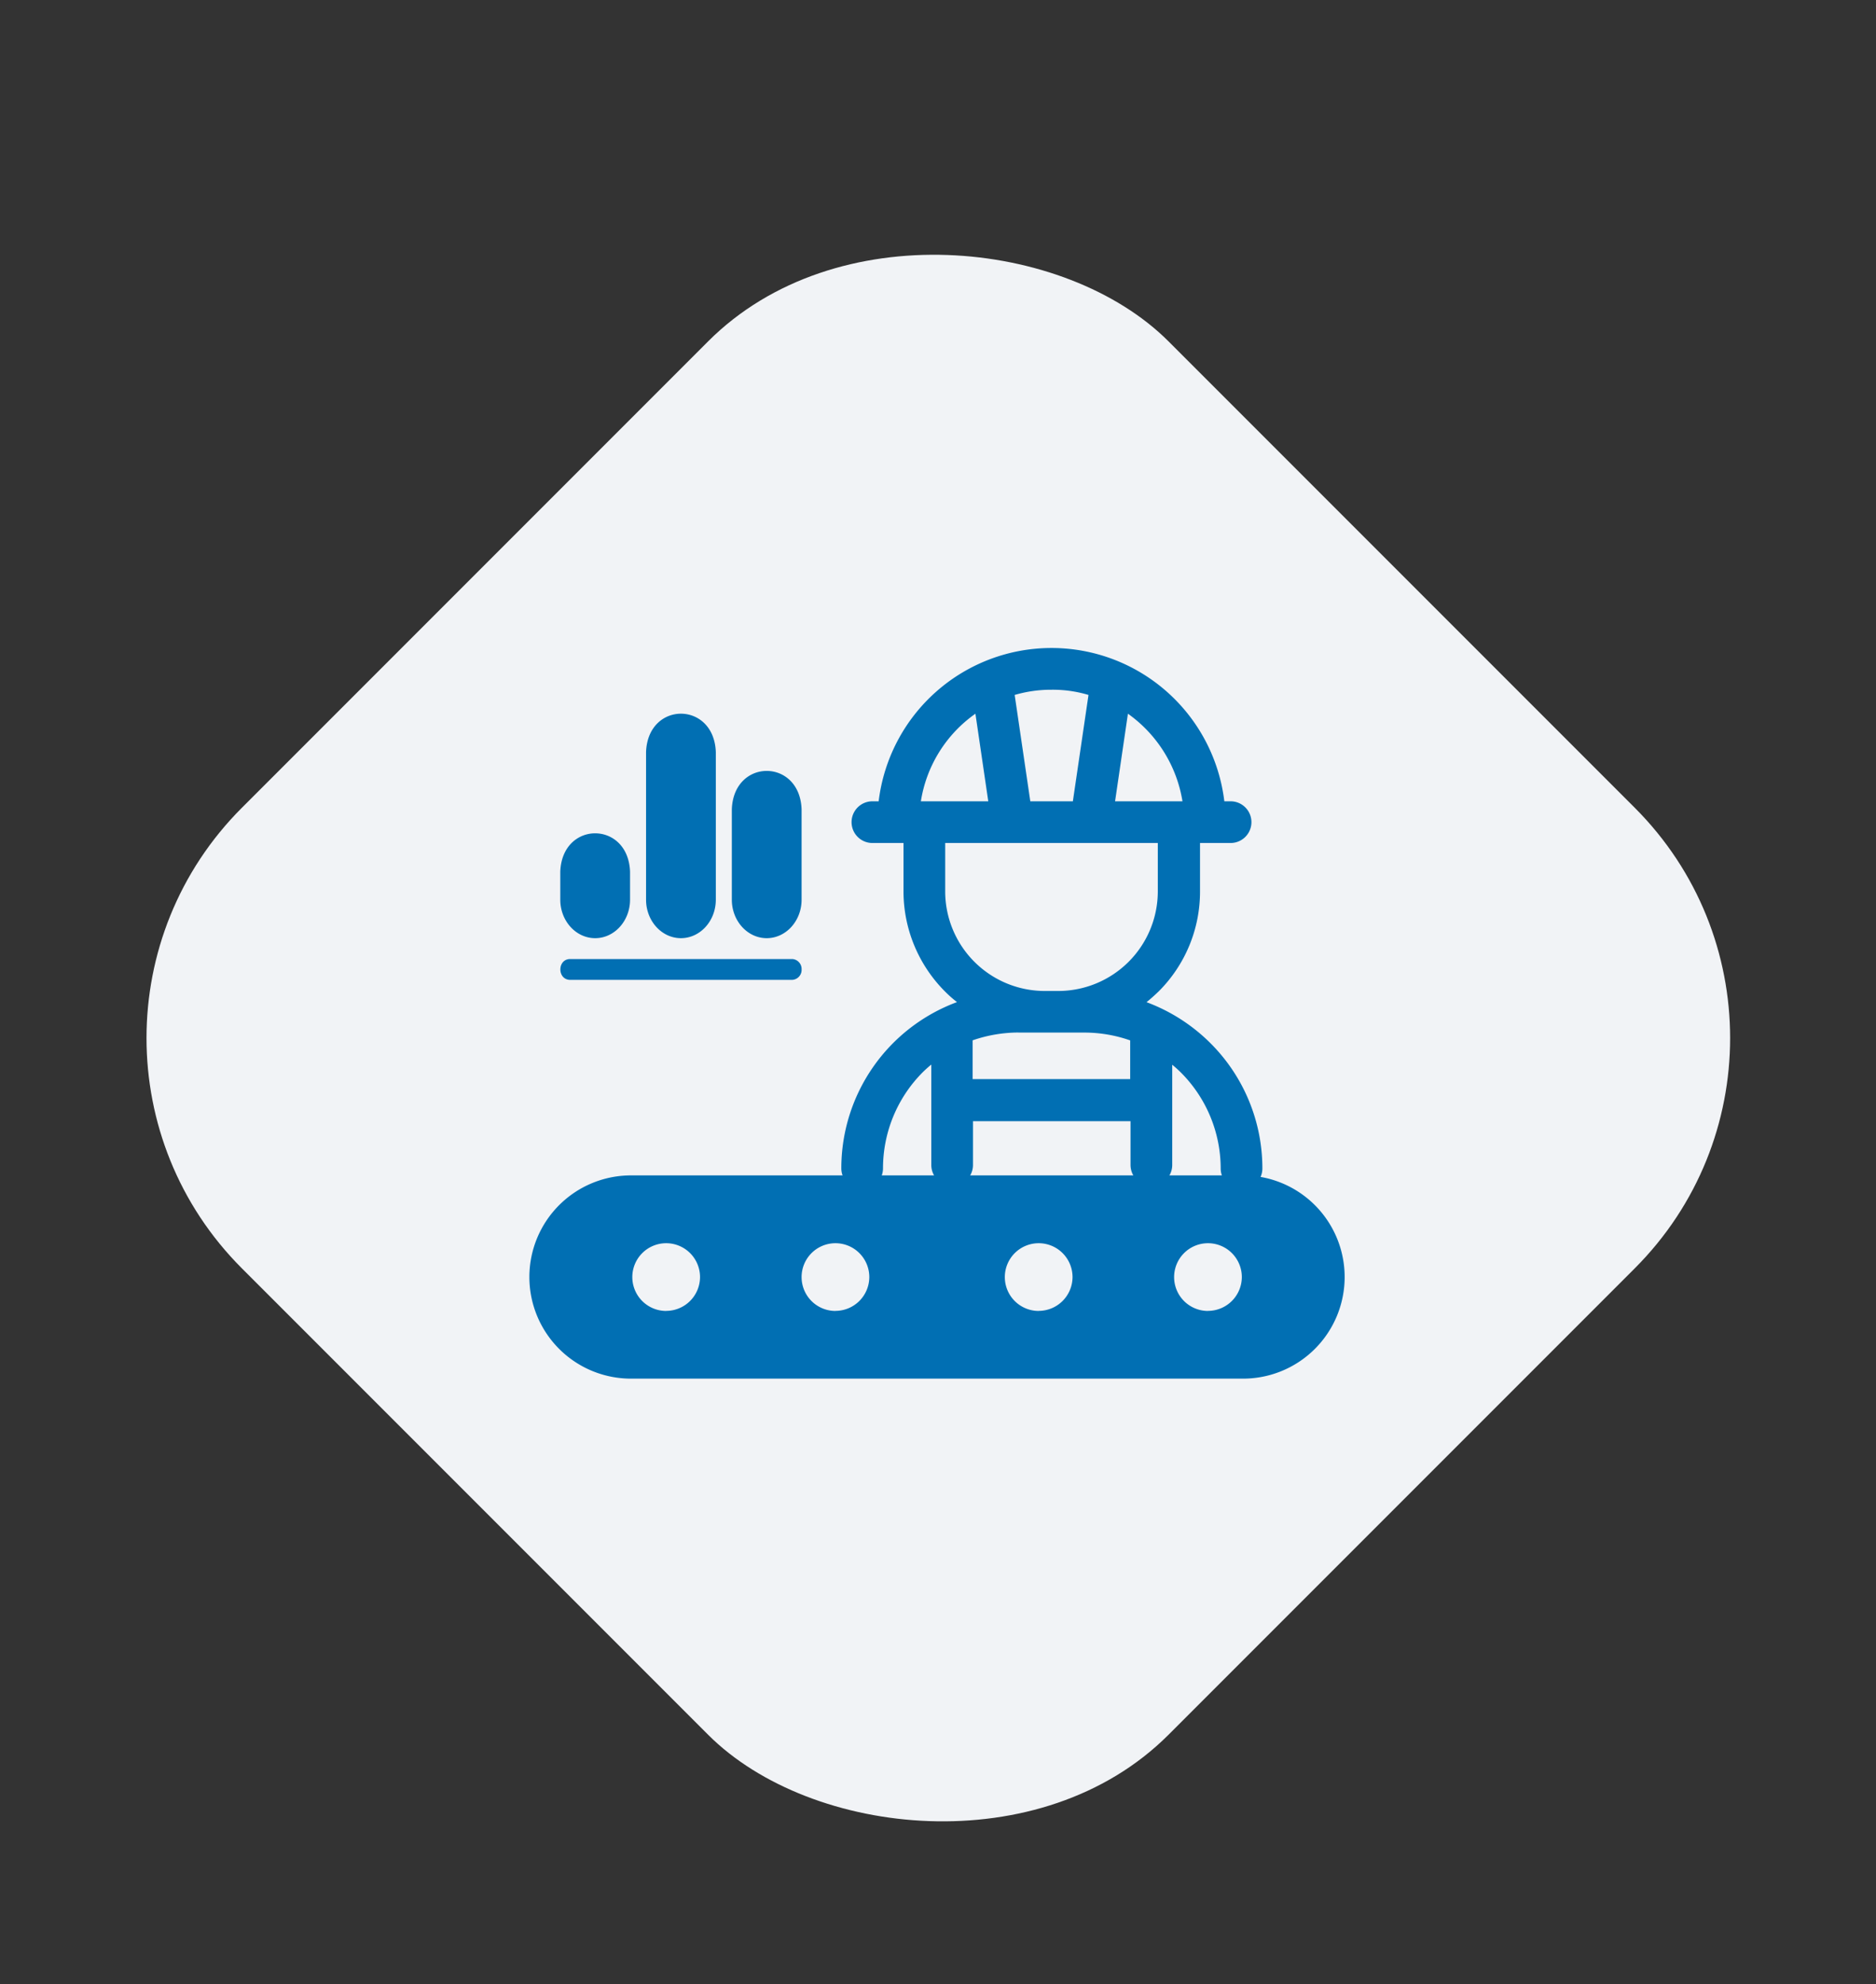 <svg id="Landing_page" data-name="Landing page" xmlns="http://www.w3.org/2000/svg" viewBox="0 0 1080 1141.94"><rect x="0" y="0" width="1080" height="1141.94" fill="#333333" stroke="none"/><defs><style>.cls-1{fill:#f1f3f6;}.cls-2{fill:#016fb3;}</style></defs><g id="Former"><rect class="cls-1" x="162.97" y="220.18" width="754.43" height="754.43" rx="187.4" transform="translate(-264.21 556.94) rotate(-45)"/></g><path class="cls-2" d="M586.34,594.24h38.1a79.69,79.69,0,0,1,26.2,4.5V621h-90.7v-22.3a81.33,81.33,0,0,1,26.4-4.5Zm-42.2-109.1h122.4V513a57.36,57.36,0,0,1-57.3,57.3h-7.7a57.36,57.36,0,0,1-57.4-57.3Zm17.4-74.4,7.4,50.4h-38.8a76,76,0,0,1,31.4-50.4m65.1-10.8-9,61.2h-24.5l-9-61.2a74.4,74.4,0,0,1,21.2-3,71.24,71.24,0,0,1,21.3,3m54.1,61.2h-38.8l7.4-50.4a76.76,76.76,0,0,1,31.4,50.4m-196.4,211.2a12,12,0,0,0,24,0,78.28,78.28,0,0,1,22.8-55.2c1.6-1.6,3.3-3.1,5-4.5v57.8a12,12,0,0,0,24,0v-25.2h90.7v25.2a12,12,0,0,0,24,0v-57.7c1.7,1.4,3.4,2.9,5,4.5a78.2,78.2,0,0,1,22.9,55.2,12,12,0,0,0,24,0,101.71,101.71,0,0,0-29.9-72.1,102.73,102.73,0,0,0-36.8-23.6c2.4-1.9,4.7-4,7-6.2a81,81,0,0,0,23.8-57.5v-27.9h17.6a12,12,0,0,0,0-24h-3.6a100.22,100.22,0,0,0-199,0h-3.6a12,12,0,0,0,0,24h17.9V513a81.54,81.54,0,0,0,23.8,57.5,68.9,68.9,0,0,0,7,6.2,102,102,0,0,0-66.6,95.6"/><path class="cls-2" d="M441.39,539.91c-11.07,0-20.08-9.93-20.08-22.15V465.69c1.11-29.39,39.06-29.37,40.16,0v52.07C461.47,530,452.46,539.91,441.39,539.91Zm-98.76,0c-11.07,0-20.08-9.93-20.08-22.15V501.6c1.11-29.39,39.06-29.36,40.16,0v16.16C362.71,530,353.7,539.91,342.63,539.91Zm49.38,0c-11.07,0-20.08-9.93-20.08-22.15v-85c1.11-29.39,39.06-29.37,40.16,0v85C412.09,530,403.08,539.91,392,539.91Zm69.46,18a5.73,5.73,0,0,0-5.43-6H328c-7.2.32-7.2,11.66,0,12H456A5.73,5.73,0,0,0,461.47,557.87Z"/><path class="cls-2" d="M714.86,676.44H364a58.48,58.48,0,1,0,0,116.95H714.86a58.48,58.48,0,1,0,0-116.95Zm-331.36,78A19.49,19.49,0,1,1,403,734.91,19.52,19.52,0,0,1,383.5,754.4Zm97.46,0a19.49,19.49,0,1,1,19.49-19.49A19.52,19.52,0,0,1,481,754.4Zm117,0a19.49,19.49,0,1,1,19.49-19.49A19.52,19.52,0,0,1,597.91,754.4Zm97.46,0a19.49,19.49,0,1,1,19.49-19.49A19.52,19.52,0,0,1,695.37,754.4Z"/></svg>
